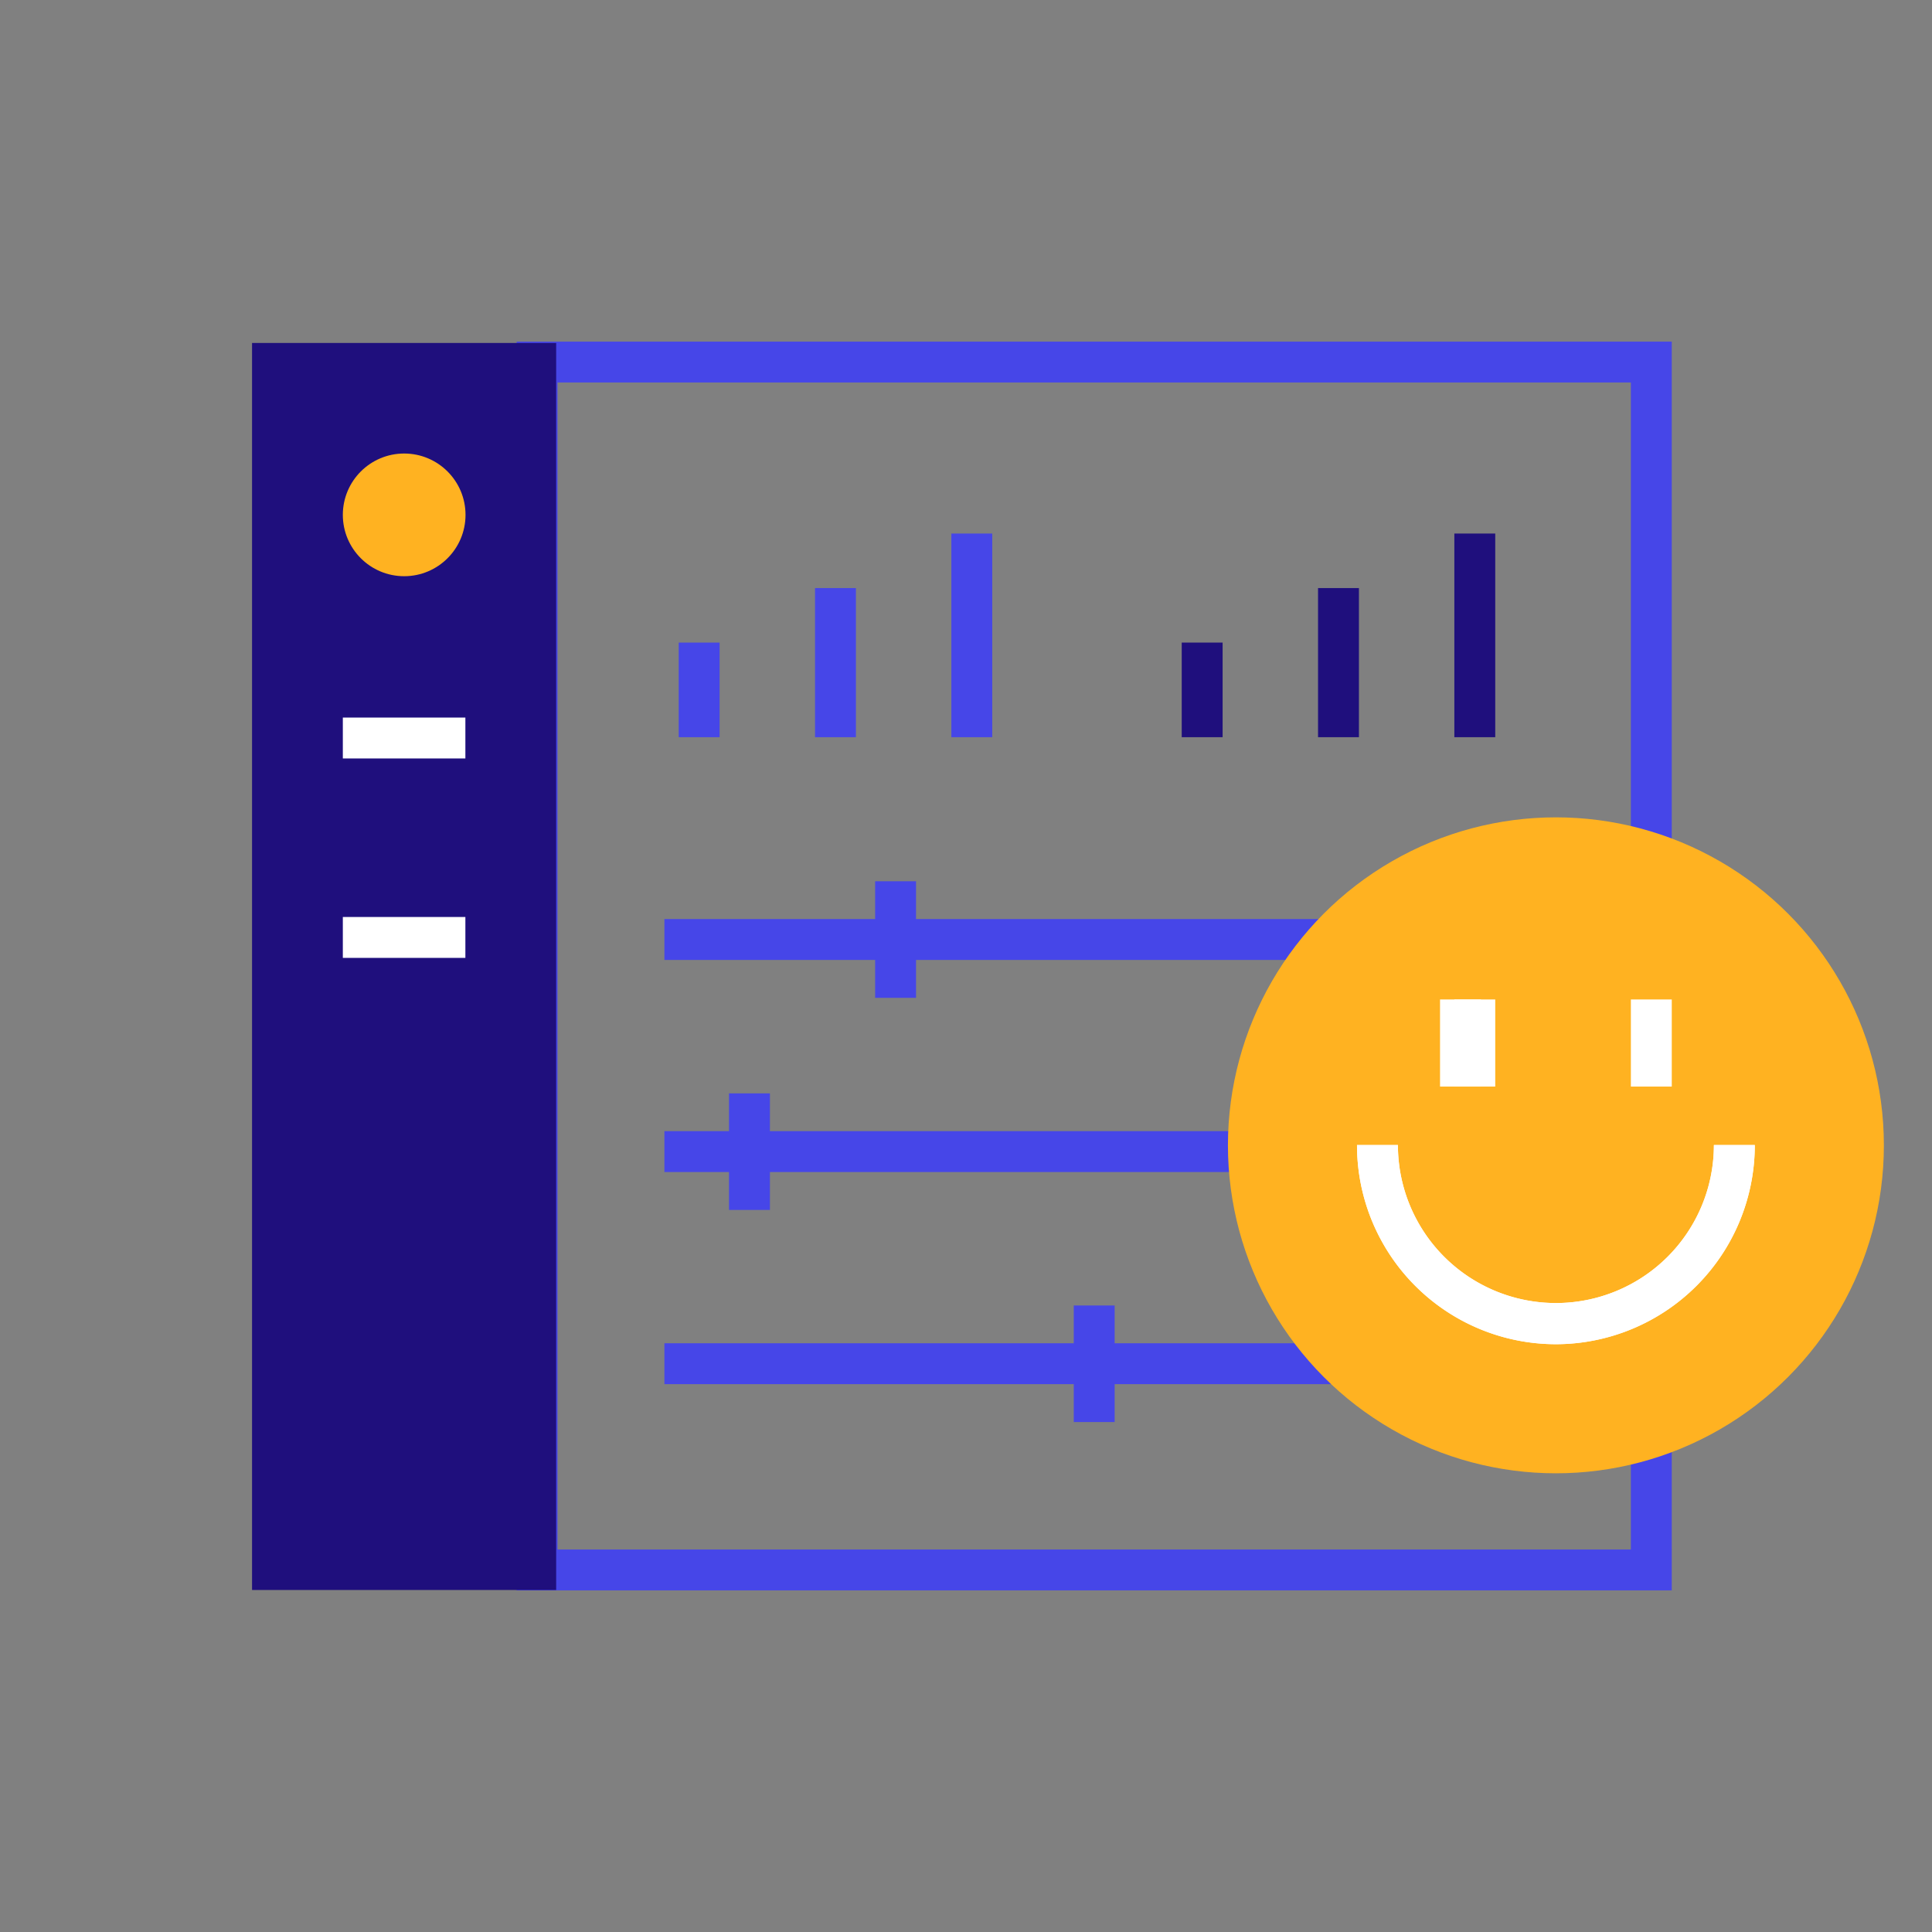 <svg xmlns="http://www.w3.org/2000/svg" id="Layer_1" data-name="Layer 1" viewBox="0 0 141.73 141.73"><rect x="0" y="0" width="141.73" height="141.73" fill="#808080" stroke="none"/><defs><style>.cls-1{fill:none;}.cls-2{fill:#4646e8;}.cls-3{fill:#1f0f7d;}.cls-4{fill:#ffb221;}.cls-5{fill:#fff;}</style></defs><rect class="cls-1" width="141.73" height="141.73"></rect><path class="cls-2" d="M122.64,116.67H37.9V25.06h84.74Zm-81.74-3h78.74V28.06H40.9Z"></path><rect class="cls-3" x="-14.69" y="61.14" width="88.67" height="19.5" transform="translate(-41.25 100.54) rotate(-90)"></rect><path class="cls-3" d="M40.8,116.64H18.49V25.16H40.8Zm-19.5-2.81H38V28H21.3Z"></path><circle class="cls-4" cx="29.65" cy="37.77" r="4.5"></circle><rect class="cls-5" x="25.15" y="52.64" width="8.99" height="3"></rect><rect class="cls-5" x="25.15" y="67.27" width="8.99" height="3"></rect><rect class="cls-2" x="48.74" y="67.42" width="63.05" height="3"></rect><rect class="cls-2" x="64.2" y="64.65" width="3" height="8.55"></rect><rect class="cls-2" x="48.74" y="82.98" width="63.05" height="3"></rect><rect class="cls-2" x="53.48" y="80.21" width="3" height="8.55"></rect><rect class="cls-2" x="48.74" y="98.54" width="63.05" height="3"></rect><rect class="cls-2" x="78.77" y="95.77" width="3" height="8.55"></rect><rect class="cls-2" x="49.79" y="47.14" width="3" height="6.94"></rect><rect class="cls-2" x="59.79" y="43.14" width="3" height="10.94"></rect><rect class="cls-2" x="69.79" y="39.14" width="3" height="14.94"></rect><rect class="cls-3" x="86.69" y="47.14" width="3" height="6.94"></rect><rect class="cls-3" x="96.69" y="43.14" width="3" height="10.94"></rect><rect class="cls-3" x="106.69" y="39.14" width="3" height="14.94"></rect><circle class="cls-4" cx="114.14" cy="84.02" r="24.06"></circle><path class="cls-5" d="M114.14,98.61A14.6,14.6,0,0,1,99.55,84h3a11.59,11.59,0,0,0,23.18,0h3A14.61,14.61,0,0,1,114.14,98.61Z"></path><rect class="cls-5" x="106.69" y="73.32" width="3" height="6.39"></rect><path class="cls-5" d="M114.14,98.61A14.6,14.6,0,0,1,99.55,84h3a11.59,11.59,0,0,0,23.18,0h3A14.61,14.61,0,0,1,114.14,98.61Z"></path><rect class="cls-5" x="105.64" y="73.32" width="3" height="6.39"></rect><rect class="cls-5" x="119.64" y="73.32" width="3" height="6.39"></rect></svg>